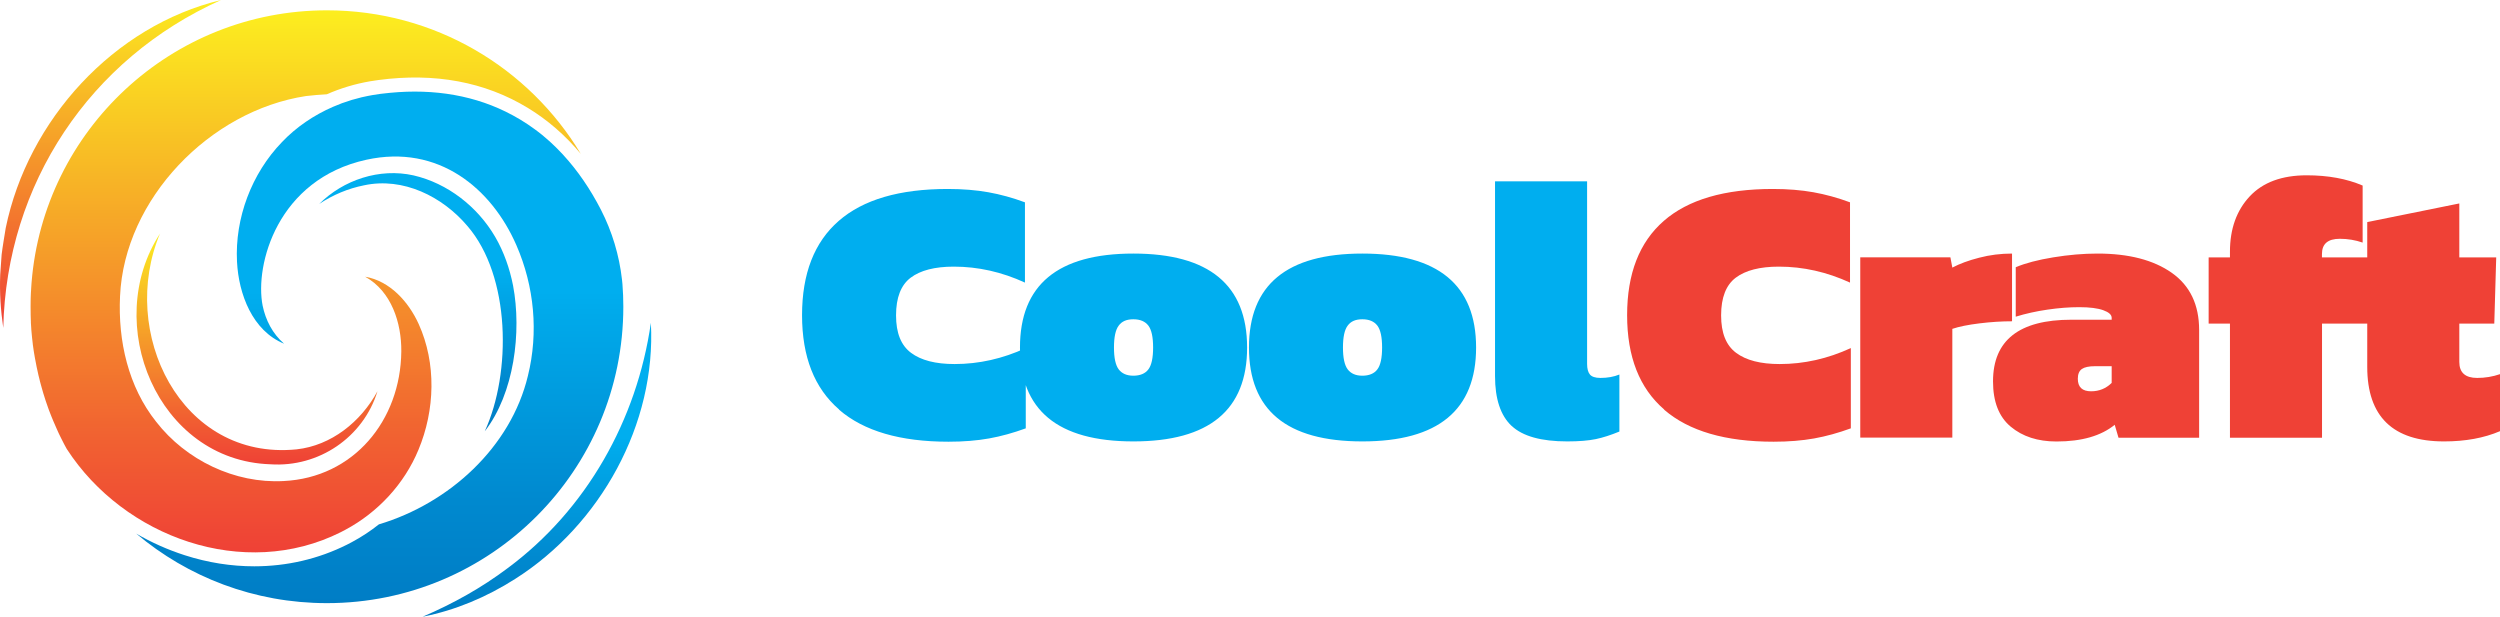 <svg xmlns="http://www.w3.org/2000/svg" xmlns:xlink="http://www.w3.org/1999/xlink" id="Layer_2" data-name="Layer 2" viewBox="0 0 336.7 83.05"><defs><style>      .cls-1 {        fill: url(#New_Gradient_Swatch_3);      }      .cls-1, .cls-2, .cls-3, .cls-4, .cls-5, .cls-6, .cls-7, .cls-8, .cls-9 {        stroke-width: 0px;      }      .cls-2 {        fill: url(#New_Gradient_Swatch_3-3);      }      .cls-3 {        fill: url(#New_Gradient_Swatch_3-4);      }      .cls-4 {        fill: url(#New_Gradient_Swatch_3-2);      }      .cls-5 {        fill: url(#linear-gradient);      }      .cls-6 {        fill: url(#linear-gradient-2);      }      .cls-7 {        fill: url(#linear-gradient-3);      }      .cls-8 {        fill: #ef4136;      }      .cls-9 {        fill: #00aeef;      }    </style><linearGradient id="New_Gradient_Swatch_3" data-name="New Gradient Swatch 3" x1="8.79" y1="60.28" x2="9.02" y2="60.28" gradientUnits="userSpaceOnUse"><stop offset="0" stop-color="#ef4136"></stop><stop offset=".21" stop-color="#f16131"></stop><stop offset=".68" stop-color="#f7b326"></stop><stop offset="1" stop-color="#fcee1f"></stop></linearGradient><linearGradient id="New_Gradient_Swatch_3-2" data-name="New Gradient Swatch 3" x1="34.6" y1="62.56" x2="34.6" y2="31.41" xlink:href="#New_Gradient_Swatch_3"></linearGradient><linearGradient id="linear-gradient" x1="56.28" y1="58.08" x2="56.28" y2="23.32" gradientUnits="userSpaceOnUse"><stop offset="0" stop-color="#007dc5"></stop><stop offset=".2" stop-color="#0089cf"></stop><stop offset=".56" stop-color="#00a9ea"></stop><stop offset=".61" stop-color="#00aeef"></stop></linearGradient><linearGradient id="New_Gradient_Swatch_3-3" data-name="New Gradient Swatch 3" x1="41.18" y1="74.38" x2="41.18" y2="1.39" xlink:href="#New_Gradient_Swatch_3"></linearGradient><linearGradient id="linear-gradient-2" x1="51.14" y1="81.22" x2="51.14" y2="12.32" xlink:href="#linear-gradient"></linearGradient><linearGradient id="linear-gradient-3" x1="72.32" y1="83.05" x2="72.32" y2="43.47" xlink:href="#linear-gradient"></linearGradient><linearGradient id="New_Gradient_Swatch_3-4" data-name="New Gradient Swatch 3" x1="14.89" y1="44.16" x2="14.89" y2="0" xlink:href="#New_Gradient_Swatch_3"></linearGradient></defs><g id="Layer_1-2" data-name="Layer 1"><g><g><path class="cls-9" d="m113.01,55.15c-3.33-2.87-4.99-7.1-4.99-12.7s1.65-9.83,4.94-12.7,8.19-4.3,14.68-4.3c2.01,0,3.83.15,5.46.44,1.62.29,3.27.74,4.94,1.36v10.81c-3.11-1.43-6.3-2.15-9.58-2.15-2.56,0-4.5.5-5.81,1.49-1.31.99-1.97,2.68-1.97,5.07s.67,4.04,2.02,5.05c1.35,1.01,3.3,1.51,5.87,1.51,3.28,0,6.47-.72,9.58-2.15v10.81c-1.67.61-3.32,1.07-4.94,1.36-1.62.29-3.44.44-5.46.44-6.49,0-11.4-1.43-14.73-4.3Zm24.36-8.35c0-8.43,5.09-12.65,15.27-12.65s15.32,4.22,15.32,12.65-5.11,12.65-15.32,12.65-15.27-4.22-15.27-12.65Zm17.29,2.95c.43-.56.64-1.55.64-2.95s-.21-2.38-.64-2.95c-.43-.56-1.1-.85-2.02-.85s-1.55.28-1.97.85c-.43.56-.64,1.55-.64,2.95s.21,2.38.64,2.95c.43.56,1.08.85,1.97.85s1.6-.28,2.02-.85Zm13.55-2.95c0-8.43,5.09-12.65,15.27-12.65s15.32,4.22,15.32,12.65-5.11,12.65-15.32,12.65-15.27-4.22-15.27-12.65Zm17.29,2.95c.43-.56.64-1.55.64-2.95s-.21-2.38-.64-2.95c-.43-.56-1.1-.85-2.02-.85s-1.55.28-1.97.85c-.43.56-.64,1.55-.64,2.95s.21,2.38.64,2.95c.43.56,1.08.85,1.97.85s1.6-.28,2.02-.85Zm18.08,7.61c-1.49-1.4-2.23-3.64-2.23-6.71v-26.23h12.4v24.59c0,.65.13,1.13.38,1.43s.73.46,1.41.46c.96,0,1.81-.15,2.56-.46v7.68c-1.16.48-2.22.82-3.18,1.02s-2.24.31-3.84.31c-3.52,0-6.02-.7-7.5-2.1Z"></path><path class="cls-8" d="m224.13,55.15c-3.33-2.87-4.99-7.1-4.99-12.7s1.65-9.83,4.94-12.7,8.19-4.3,14.68-4.3c2.01,0,3.83.15,5.46.44,1.62.29,3.27.74,4.94,1.36v10.81c-3.11-1.43-6.3-2.15-9.58-2.15-2.56,0-4.5.5-5.81,1.49-1.31.99-1.97,2.68-1.97,5.07s.67,4.04,2.02,5.05c1.35,1.01,3.3,1.51,5.87,1.51,3.28,0,6.47-.72,9.58-2.15v10.81c-1.67.61-3.32,1.07-4.94,1.36-1.62.29-3.44.44-5.46.44-6.49,0-11.4-1.43-14.73-4.3Zm26.41-20.49h12.14l.26,1.38c.96-.51,2.16-.96,3.61-1.33,1.45-.38,2.93-.56,4.43-.56v9.12c-1.37,0-2.83.09-4.38.28-1.55.19-2.77.44-3.66.74v14.65h-12.4v-24.28Zm20.26,22.8c-1.59-1.33-2.38-3.36-2.38-6.1,0-5.53,3.52-8.3,10.55-8.3h5.43v-.26c0-.41-.38-.75-1.13-1.02-.75-.27-1.83-.41-3.23-.41s-2.76.11-4.28.33c-1.52.22-2.95.54-4.28.95v-6.66c1.3-.55,2.98-.99,5.05-1.33,2.07-.34,4.06-.51,5.97-.51,4.2,0,7.53.86,9.99,2.59,2.46,1.73,3.69,4.3,3.69,7.71v14.5h-10.86l-.51-1.74c-1.84,1.5-4.46,2.25-7.84,2.25-2.53,0-4.58-.67-6.17-2Zm13.6-5.89v-2.25h-2.25c-.82,0-1.41.13-1.77.38-.36.26-.54.69-.54,1.31,0,1.13.6,1.69,1.79,1.69,1.09,0,2.01-.38,2.77-1.13Zm15.93-7.99h-2.87v-8.91h2.87v-.77c0-3.07.89-5.56,2.66-7.45,1.78-1.9,4.34-2.84,7.68-2.84,2.87,0,5.38.46,7.53,1.38v7.68c-.99-.34-2.01-.51-3.07-.51-1.61,0-2.41.68-2.41,2.05v.46h5.28l-.51,8.91h-4.76v15.37h-12.4v-15.37Zm18.49,5.84v-5.84h-2.92v-8.91h2.92v-4.76l12.4-2.51v7.27h4.97l-.26,8.91h-4.71v5.17c0,1.43.8,2.15,2.41,2.15,1.06,0,2.08-.17,3.07-.51v7.68c-2.15.92-4.66,1.38-7.53,1.38-6.9,0-10.35-3.35-10.35-10.04Z"></path></g><g><path class="cls-1" d="m9.01,60.47s0,.01.01.02c-.08-.14-.15-.28-.23-.42.07.13.14.27.22.4Z"></path><path class="cls-4" d="m21.57,31.41c-5.64,13.31,2.75,30.67,18.37,29.11,4.67-.51,8.66-3.7,10.9-7.83-1.91,6.21-7.91,10.28-14.42,9.84-15.23-.5-22.77-19.01-14.84-31.12h0Z"></path><path class="cls-5" d="m65.29,58.08c3.61-7.86,3.48-20.89-2.32-27.62-3.37-3.99-8.67-6.64-13.95-5.5-2.11.42-4.17,1.27-6.03,2.51,3.26-3.25,8.13-4.87,12.7-3.85,4.6,1.06,8.63,4.22,11,8.28,1.19,2.04,1.96,4.29,2.41,6.56,1.18,6.24.15,14.53-3.81,19.62h0Z"></path><path class="cls-2" d="m44.03,1.39C23.07,1.39,5.89,17.54,4.25,38.07h0c-.02.19-.03.39-.04.58,0,.11-.02.23-.02.34,0,.17-.02.33-.03.5,0,.17-.01.33-.02.5,0,.13,0,.26-.01.39,0,.31-.01.61-.01.92s0,.61.01.92c0,.07,0,.13,0,.2,0,.3.02.59.03.89,0,.05,0,.1,0,.15.01.27.03.53.05.79,0,.06,0,.12.01.18.02.29.05.58.08.86,0,.07.01.14.02.21.03.26.06.52.09.78,0,.04,0,.08.01.12.04.28.08.56.12.84.01.08.02.16.04.25.04.27.09.55.14.82.01.06.02.13.04.19.04.23.08.45.13.68.02.09.03.17.05.26.05.26.11.52.17.77.02.09.04.18.06.28.05.2.1.4.15.6.02.09.04.17.06.26.06.24.13.49.2.73.03.11.06.22.09.32.06.2.12.39.17.59.04.14.08.27.13.41.05.17.11.34.16.51.04.12.08.23.12.35.08.22.15.44.23.66.04.12.09.24.13.36.05.14.1.28.16.41.05.14.1.27.16.41.08.19.16.39.24.58.05.13.11.26.17.39.05.12.11.25.16.37.09.2.18.4.27.61.05.12.11.23.16.35.06.14.13.27.2.41.06.12.12.24.18.36.1.2.21.41.31.61.05.1.11.2.16.3.07.13.14.27.22.4,7.72,11.91,23.87,17.73,36.89,11.2.21-.11.42-.21.63-.33,4.39-2.35,7.94-6.18,9.84-10.77,2.23-5.34,2.43-11.65.03-16.94-1.36-2.99-3.86-5.79-7.21-6.37,3.56,1.97,4.9,6.24,4.87,10.05-.09,9.32-6.43,17.02-15.86,17.47-6.57.36-13.15-2.82-17.16-7.99-3.75-4.71-5.15-10.87-4.86-16.91.58-13.09,12.09-24.98,25.04-26.95.94-.11,1.88-.19,2.81-.24,1.84-.81,3.8-1.4,5.83-1.75.38-.07.76-.12,1.13-.17,7.58-1.01,14.34.25,20.1,3.75,2.67,1.62,5.05,3.69,7.14,6.19C71.25,9.13,58.55,1.39,44.03,1.39Z"></path><path class="cls-6" d="m83.83,38.25c-.01-.17-.03-.37-.06-.59-.37-3.28-1.33-6.48-2.84-9.42-1.47-2.85-3.16-5.29-5.04-7.34-.02-.02-.04-.04-.05-.06-.26-.28-.52-.55-.78-.81-.07-.07-.14-.13-.2-.2-.22-.21-.43-.42-.65-.62-.1-.09-.19-.17-.29-.26-.2-.18-.4-.35-.6-.52-.11-.09-.22-.19-.33-.28-.2-.16-.39-.31-.59-.46-.12-.09-.23-.18-.35-.26-.21-.16-.43-.31-.65-.46-.1-.07-.2-.14-.3-.21-.66-.44-1.33-.85-2.02-1.22-.01,0-.03-.01-.04-.02-4.92-2.67-10.55-3.6-16.52-3.02-.19.02-.37.04-.56.06-.24.03-.48.05-.72.08-.35.04-.7.1-1.05.16-.42.07-.83.16-1.25.25-.08.02-.15.03-.23.05-.41.1-.82.21-1.23.33,0,0-.02,0-.02,0-.39.12-.96.31-1.35.45h-.01c-.42.16-.84.33-1.26.51-2.57,1.12-4.93,2.71-6.86,4.74-4.1,4.24-6.36,10.25-6.06,16.12.22,4.34,2.06,9.29,6.34,11.04-1.55-1.34-2.49-3.18-2.89-5.13-1.08-5.49,1.99-17.03,13.99-19.65,9.7-2.12,16.86,3.87,20.19,11.52,2.42,5.56,2.99,11.75,1.55,17.58-2.3,9.62-10.6,17.18-20.07,20.01-1.12.89-2.33,1.69-3.62,2.38-.22.12-.45.23-.67.35-3.87,1.94-8.13,2.92-12.49,2.92-3.1,0-6.26-.49-9.36-1.49-2.3-.74-4.5-1.72-6.55-2.92,6.94,5.85,15.9,9.37,25.69,9.37,22.05,0,39.92-17.87,39.92-39.92,0-1.03-.04-2.05-.12-3.06Z"></path><path class="cls-7" d="m87.66,43.47c.74,13.64-6.81,27.23-18.28,34.5-3.83,2.44-8.06,4.23-12.46,5.09,4.11-1.76,7.96-3.91,11.45-6.54,10.62-7.87,17.42-19.98,19.29-33.04h0Z"></path><path class="cls-3" d="m.44,44.16c-.35-2.36-.51-4.78-.41-7.16.04-.62.15-2.11.19-2.71.12-1.02.39-2.57.55-3.58C3.75,16.2,15.28,3.48,29.78,0,12.09,7.91.87,24.79.44,44.16H.44Z"></path></g></g></g></svg>
